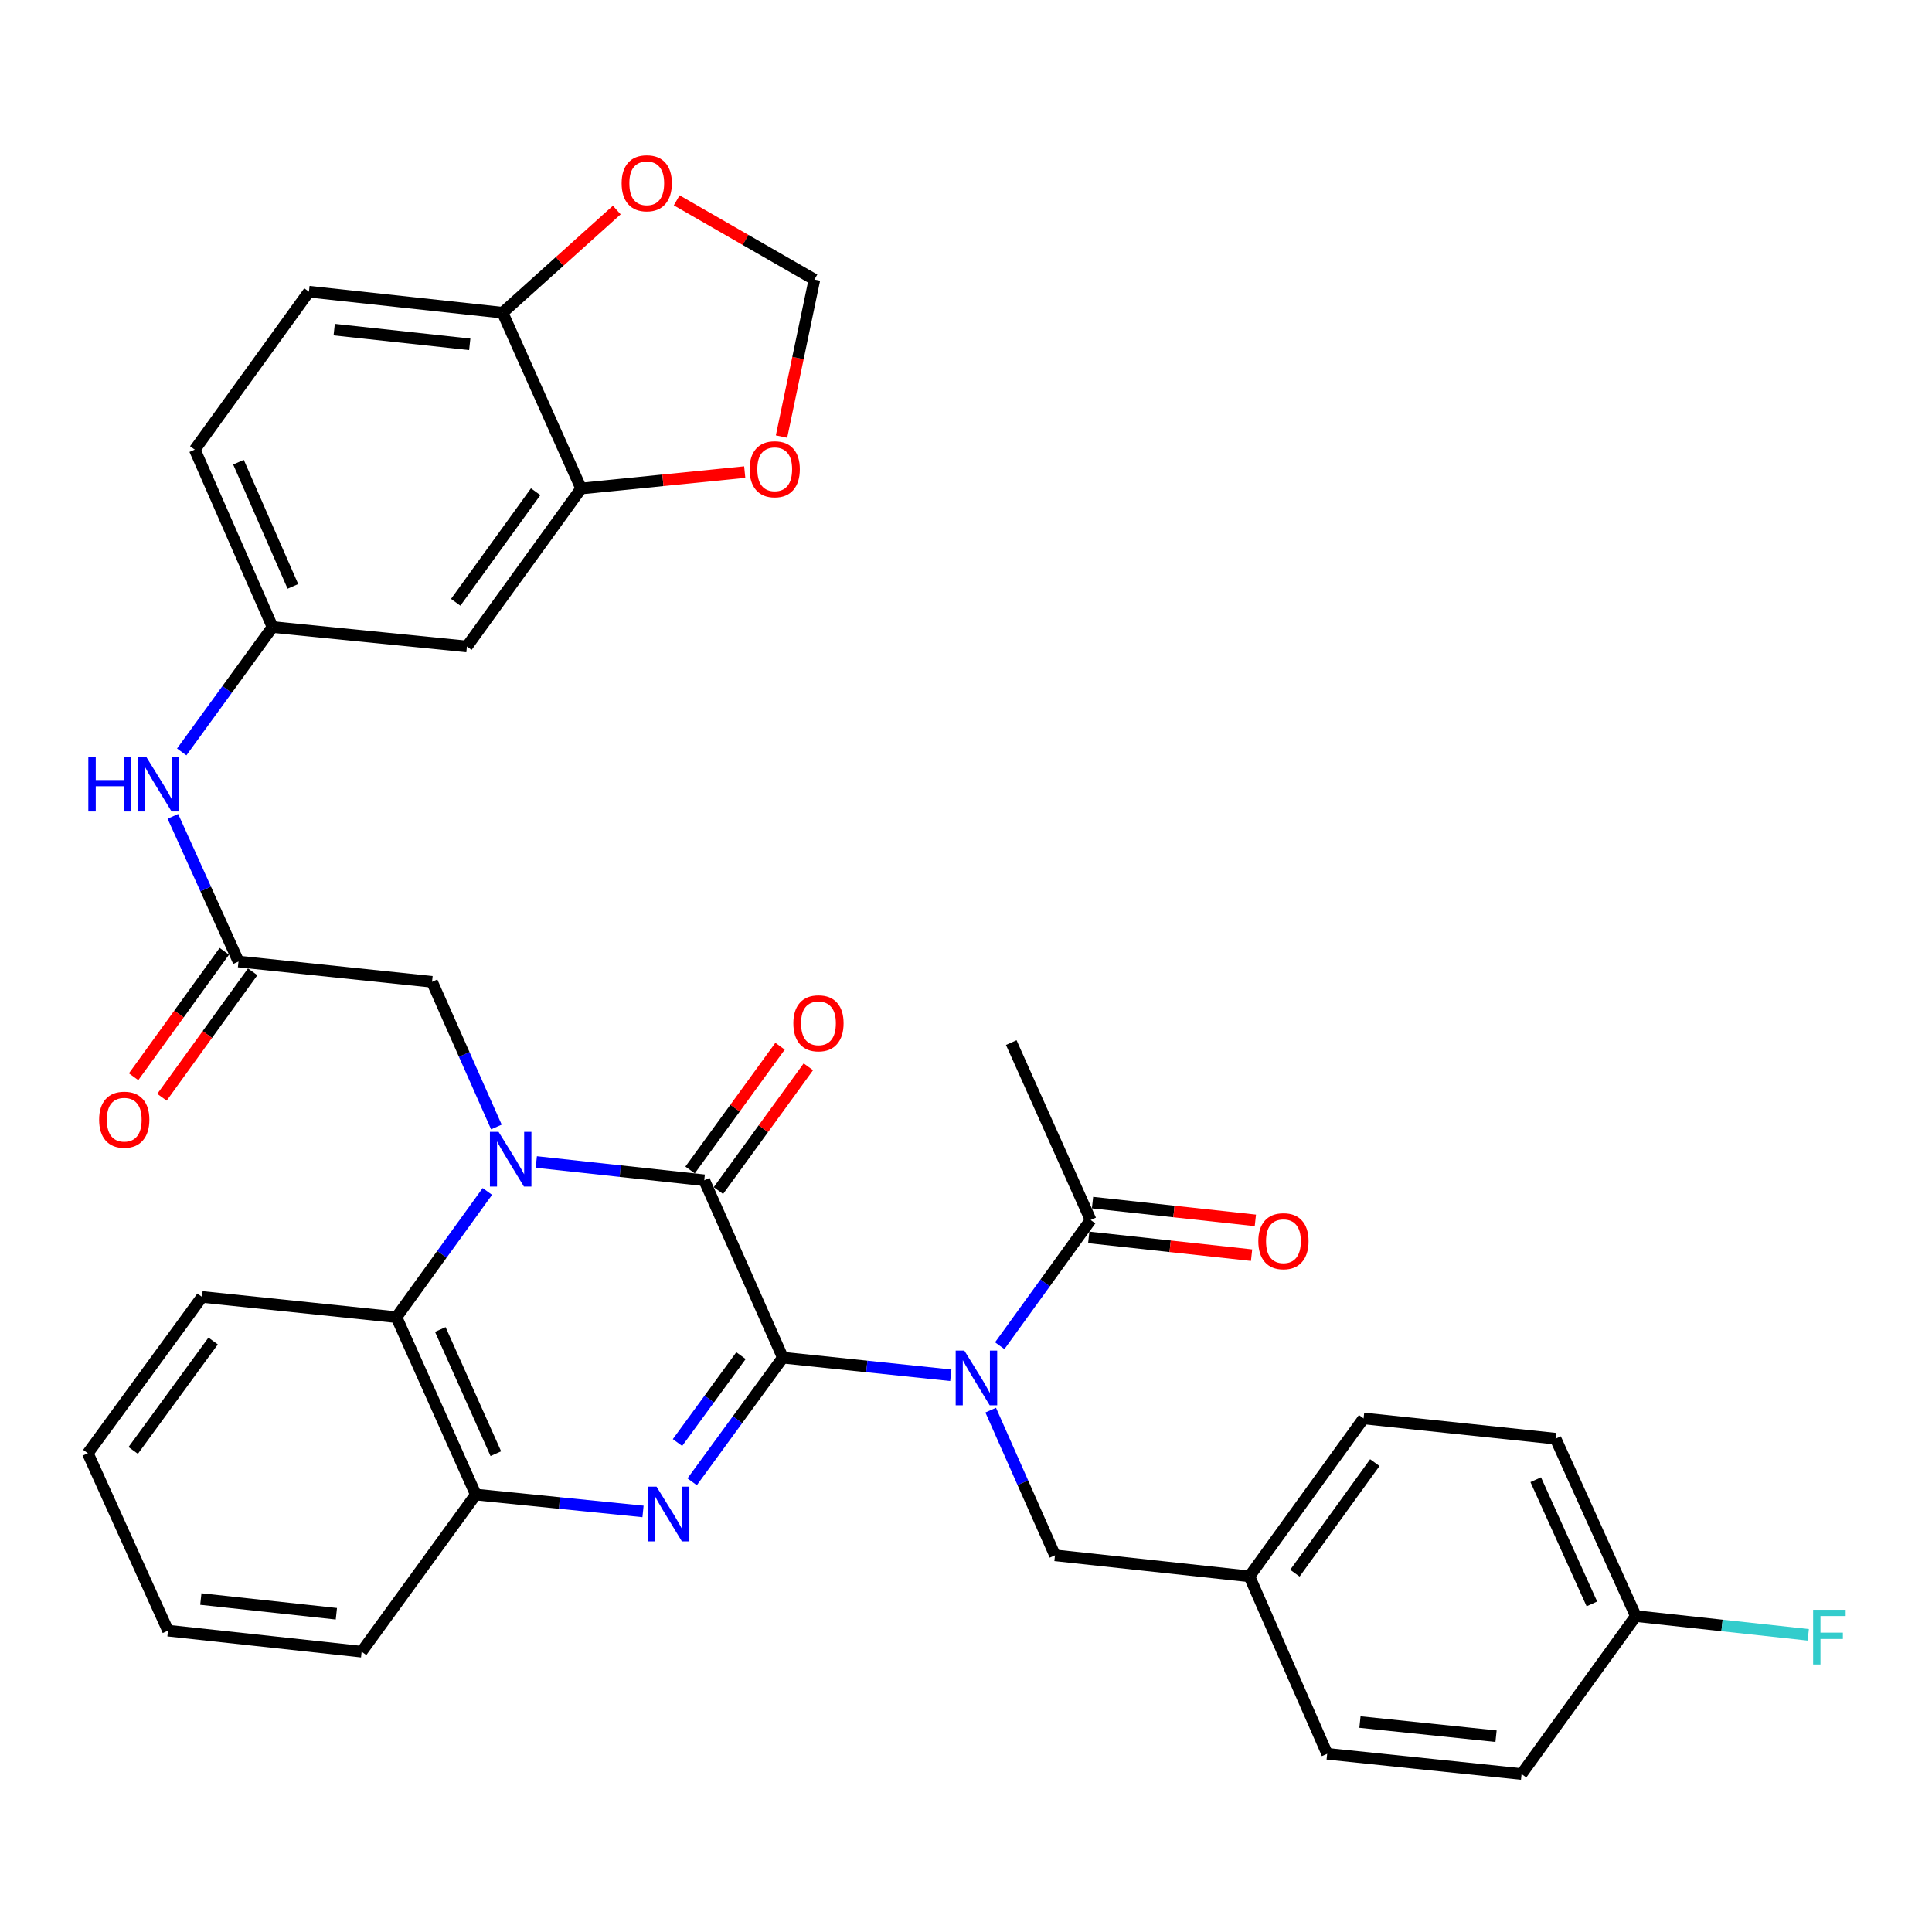 <?xml version='1.0' encoding='iso-8859-1'?>
<svg version='1.1' baseProfile='full'
              xmlns='http://www.w3.org/2000/svg'
                      xmlns:rdkit='http://www.rdkit.org/xml'
                      xmlns:xlink='http://www.w3.org/1999/xlink'
                  xml:space='preserve'
width='1000px' height='1000px' viewBox='0 0 1000 1000'>
<!-- END OF HEADER -->
<rect style='opacity:1.0;fill:#FFFFFF;stroke:none' width='1000' height='1000' x='0' y='0'> </rect>
<path class='bond-1' d='M 405.196,702.73 L 364.517,610.908' style='fill:none;fill-rule:evenodd;stroke:#000000;stroke-width:6px;stroke-linecap:butt;stroke-linejoin:miter;stroke-opacity:1' />
<path class='bond-2' d='M 405.196,702.73 L 381.724,734.854' style='fill:none;fill-rule:evenodd;stroke:#000000;stroke-width:6px;stroke-linecap:butt;stroke-linejoin:miter;stroke-opacity:1' />
<path class='bond-2' d='M 381.724,734.854 L 358.251,766.979' style='fill:none;fill-rule:evenodd;stroke:#0000FF;stroke-width:6px;stroke-linecap:butt;stroke-linejoin:miter;stroke-opacity:1' />
<path class='bond-2' d='M 383.531,701.682 L 367.1,724.17' style='fill:none;fill-rule:evenodd;stroke:#000000;stroke-width:6px;stroke-linecap:butt;stroke-linejoin:miter;stroke-opacity:1' />
<path class='bond-2' d='M 367.1,724.17 L 350.67,746.657' style='fill:none;fill-rule:evenodd;stroke:#0000FF;stroke-width:6px;stroke-linecap:butt;stroke-linejoin:miter;stroke-opacity:1' />
<path class='bond-3' d='M 405.196,702.73 L 448.668,707.282' style='fill:none;fill-rule:evenodd;stroke:#000000;stroke-width:6px;stroke-linecap:butt;stroke-linejoin:miter;stroke-opacity:1' />
<path class='bond-3' d='M 448.668,707.282 L 492.141,711.835' style='fill:none;fill-rule:evenodd;stroke:#0000FF;stroke-width:6px;stroke-linecap:butt;stroke-linejoin:miter;stroke-opacity:1' />
<path class='bond-0' d='M 277.584,601.444 L 321.05,606.176' style='fill:none;fill-rule:evenodd;stroke:#0000FF;stroke-width:6px;stroke-linecap:butt;stroke-linejoin:miter;stroke-opacity:1' />
<path class='bond-0' d='M 321.05,606.176 L 364.517,610.908' style='fill:none;fill-rule:evenodd;stroke:#000000;stroke-width:6px;stroke-linecap:butt;stroke-linejoin:miter;stroke-opacity:1' />
<path class='bond-7' d='M 256.934,583.33 L 240.28,545.76' style='fill:none;fill-rule:evenodd;stroke:#0000FF;stroke-width:6px;stroke-linecap:butt;stroke-linejoin:miter;stroke-opacity:1' />
<path class='bond-7' d='M 240.28,545.76 L 223.625,508.189' style='fill:none;fill-rule:evenodd;stroke:#000000;stroke-width:6px;stroke-linecap:butt;stroke-linejoin:miter;stroke-opacity:1' />
<path class='bond-35' d='M 252.262,616.683 L 228.732,649.227' style='fill:none;fill-rule:evenodd;stroke:#0000FF;stroke-width:6px;stroke-linecap:butt;stroke-linejoin:miter;stroke-opacity:1' />
<path class='bond-35' d='M 228.732,649.227 L 205.202,681.771' style='fill:none;fill-rule:evenodd;stroke:#000000;stroke-width:6px;stroke-linecap:butt;stroke-linejoin:miter;stroke-opacity:1' />
<path class='bond-13' d='M 371.842,616.232 L 395.125,584.2' style='fill:none;fill-rule:evenodd;stroke:#000000;stroke-width:6px;stroke-linecap:butt;stroke-linejoin:miter;stroke-opacity:1' />
<path class='bond-13' d='M 395.125,584.2 L 418.408,552.168' style='fill:none;fill-rule:evenodd;stroke:#FF0000;stroke-width:6px;stroke-linecap:butt;stroke-linejoin:miter;stroke-opacity:1' />
<path class='bond-13' d='M 357.192,605.583 L 380.475,573.551' style='fill:none;fill-rule:evenodd;stroke:#000000;stroke-width:6px;stroke-linecap:butt;stroke-linejoin:miter;stroke-opacity:1' />
<path class='bond-13' d='M 380.475,573.551 L 403.758,541.519' style='fill:none;fill-rule:evenodd;stroke:#FF0000;stroke-width:6px;stroke-linecap:butt;stroke-linejoin:miter;stroke-opacity:1' />
<path class='bond-5' d='M 332.827,782.309 L 289.55,777.946' style='fill:none;fill-rule:evenodd;stroke:#0000FF;stroke-width:6px;stroke-linecap:butt;stroke-linejoin:miter;stroke-opacity:1' />
<path class='bond-5' d='M 289.55,777.946 L 246.274,773.583' style='fill:none;fill-rule:evenodd;stroke:#000000;stroke-width:6px;stroke-linecap:butt;stroke-linejoin:miter;stroke-opacity:1' />
<path class='bond-6' d='M 517.462,696.542 L 540.987,664.008' style='fill:none;fill-rule:evenodd;stroke:#0000FF;stroke-width:6px;stroke-linecap:butt;stroke-linejoin:miter;stroke-opacity:1' />
<path class='bond-6' d='M 540.987,664.008 L 564.511,631.473' style='fill:none;fill-rule:evenodd;stroke:#000000;stroke-width:6px;stroke-linecap:butt;stroke-linejoin:miter;stroke-opacity:1' />
<path class='bond-11' d='M 512.782,729.894 L 529.42,767.465' style='fill:none;fill-rule:evenodd;stroke:#0000FF;stroke-width:6px;stroke-linecap:butt;stroke-linejoin:miter;stroke-opacity:1' />
<path class='bond-11' d='M 529.42,767.465 L 546.058,805.036' style='fill:none;fill-rule:evenodd;stroke:#000000;stroke-width:6px;stroke-linecap:butt;stroke-linejoin:miter;stroke-opacity:1' />
<path class='bond-4' d='M 205.202,681.771 L 246.274,773.583' style='fill:none;fill-rule:evenodd;stroke:#000000;stroke-width:6px;stroke-linecap:butt;stroke-linejoin:miter;stroke-opacity:1' />
<path class='bond-4' d='M 227.895,688.148 L 256.645,752.416' style='fill:none;fill-rule:evenodd;stroke:#000000;stroke-width:6px;stroke-linecap:butt;stroke-linejoin:miter;stroke-opacity:1' />
<path class='bond-30' d='M 205.202,681.771 L 104.566,671.287' style='fill:none;fill-rule:evenodd;stroke:#000000;stroke-width:6px;stroke-linecap:butt;stroke-linejoin:miter;stroke-opacity:1' />
<path class='bond-31' d='M 246.274,773.583 L 187.182,854.911' style='fill:none;fill-rule:evenodd;stroke:#000000;stroke-width:6px;stroke-linecap:butt;stroke-linejoin:miter;stroke-opacity:1' />
<path class='bond-19' d='M 563.529,640.475 L 605.67,645.073' style='fill:none;fill-rule:evenodd;stroke:#000000;stroke-width:6px;stroke-linecap:butt;stroke-linejoin:miter;stroke-opacity:1' />
<path class='bond-19' d='M 605.67,645.073 L 647.81,649.67' style='fill:none;fill-rule:evenodd;stroke:#FF0000;stroke-width:6px;stroke-linecap:butt;stroke-linejoin:miter;stroke-opacity:1' />
<path class='bond-19' d='M 565.493,622.471 L 607.634,627.069' style='fill:none;fill-rule:evenodd;stroke:#000000;stroke-width:6px;stroke-linecap:butt;stroke-linejoin:miter;stroke-opacity:1' />
<path class='bond-19' d='M 607.634,627.069 L 649.774,631.666' style='fill:none;fill-rule:evenodd;stroke:#FF0000;stroke-width:6px;stroke-linecap:butt;stroke-linejoin:miter;stroke-opacity:1' />
<path class='bond-32' d='M 564.511,631.473 L 523.43,539.641' style='fill:none;fill-rule:evenodd;stroke:#000000;stroke-width:6px;stroke-linecap:butt;stroke-linejoin:miter;stroke-opacity:1' />
<path class='bond-8' d='M 223.625,508.189 L 123.442,497.695' style='fill:none;fill-rule:evenodd;stroke:#000000;stroke-width:6px;stroke-linecap:butt;stroke-linejoin:miter;stroke-opacity:1' />
<path class='bond-12' d='M 123.442,497.695 L 106.459,460.123' style='fill:none;fill-rule:evenodd;stroke:#000000;stroke-width:6px;stroke-linecap:butt;stroke-linejoin:miter;stroke-opacity:1' />
<path class='bond-12' d='M 106.459,460.123 L 89.477,422.552' style='fill:none;fill-rule:evenodd;stroke:#0000FF;stroke-width:6px;stroke-linecap:butt;stroke-linejoin:miter;stroke-opacity:1' />
<path class='bond-20' d='M 116.104,492.388 L 92.628,524.852' style='fill:none;fill-rule:evenodd;stroke:#000000;stroke-width:6px;stroke-linecap:butt;stroke-linejoin:miter;stroke-opacity:1' />
<path class='bond-20' d='M 92.628,524.852 L 69.152,557.316' style='fill:none;fill-rule:evenodd;stroke:#FF0000;stroke-width:6px;stroke-linecap:butt;stroke-linejoin:miter;stroke-opacity:1' />
<path class='bond-20' d='M 130.78,503.001 L 107.304,535.465' style='fill:none;fill-rule:evenodd;stroke:#000000;stroke-width:6px;stroke-linecap:butt;stroke-linejoin:miter;stroke-opacity:1' />
<path class='bond-20' d='M 107.304,535.465 L 83.828,567.929' style='fill:none;fill-rule:evenodd;stroke:#FF0000;stroke-width:6px;stroke-linecap:butt;stroke-linejoin:miter;stroke-opacity:1' />
<path class='bond-9' d='M 300.797,252.856 L 241.675,334.617' style='fill:none;fill-rule:evenodd;stroke:#000000;stroke-width:6px;stroke-linecap:butt;stroke-linejoin:miter;stroke-opacity:1' />
<path class='bond-9' d='M 277.253,254.508 L 235.868,311.74' style='fill:none;fill-rule:evenodd;stroke:#000000;stroke-width:6px;stroke-linecap:butt;stroke-linejoin:miter;stroke-opacity:1' />
<path class='bond-15' d='M 300.797,252.856 L 343.135,248.605' style='fill:none;fill-rule:evenodd;stroke:#000000;stroke-width:6px;stroke-linecap:butt;stroke-linejoin:miter;stroke-opacity:1' />
<path class='bond-15' d='M 343.135,248.605 L 385.473,244.353' style='fill:none;fill-rule:evenodd;stroke:#FF0000;stroke-width:6px;stroke-linecap:butt;stroke-linejoin:miter;stroke-opacity:1' />
<path class='bond-38' d='M 300.797,252.856 L 260.128,161.859' style='fill:none;fill-rule:evenodd;stroke:#000000;stroke-width:6px;stroke-linecap:butt;stroke-linejoin:miter;stroke-opacity:1' />
<path class='bond-10' d='M 241.675,334.617 L 141.05,324.545' style='fill:none;fill-rule:evenodd;stroke:#000000;stroke-width:6px;stroke-linecap:butt;stroke-linejoin:miter;stroke-opacity:1' />
<path class='bond-22' d='M 546.058,805.036 L 646.694,815.922' style='fill:none;fill-rule:evenodd;stroke:#000000;stroke-width:6px;stroke-linecap:butt;stroke-linejoin:miter;stroke-opacity:1' />
<path class='bond-17' d='M 94.057,389.199 L 117.553,356.872' style='fill:none;fill-rule:evenodd;stroke:#0000FF;stroke-width:6px;stroke-linecap:butt;stroke-linejoin:miter;stroke-opacity:1' />
<path class='bond-17' d='M 117.553,356.872 L 141.05,324.545' style='fill:none;fill-rule:evenodd;stroke:#000000;stroke-width:6px;stroke-linecap:butt;stroke-linejoin:miter;stroke-opacity:1' />
<path class='bond-14' d='M 260.128,161.859 L 159.905,150.973' style='fill:none;fill-rule:evenodd;stroke:#000000;stroke-width:6px;stroke-linecap:butt;stroke-linejoin:miter;stroke-opacity:1' />
<path class='bond-14' d='M 243.139,178.231 L 172.983,170.611' style='fill:none;fill-rule:evenodd;stroke:#000000;stroke-width:6px;stroke-linecap:butt;stroke-linejoin:miter;stroke-opacity:1' />
<path class='bond-16' d='M 260.128,161.859 L 289.687,135.289' style='fill:none;fill-rule:evenodd;stroke:#000000;stroke-width:6px;stroke-linecap:butt;stroke-linejoin:miter;stroke-opacity:1' />
<path class='bond-16' d='M 289.687,135.289 L 319.246,108.719' style='fill:none;fill-rule:evenodd;stroke:#FF0000;stroke-width:6px;stroke-linecap:butt;stroke-linejoin:miter;stroke-opacity:1' />
<path class='bond-18' d='M 404.516,225.969 L 413.031,185.326' style='fill:none;fill-rule:evenodd;stroke:#FF0000;stroke-width:6px;stroke-linecap:butt;stroke-linejoin:miter;stroke-opacity:1' />
<path class='bond-18' d='M 413.031,185.326 L 421.546,144.684' style='fill:none;fill-rule:evenodd;stroke:#000000;stroke-width:6px;stroke-linecap:butt;stroke-linejoin:miter;stroke-opacity:1' />
<path class='bond-39' d='M 350.258,103.693 L 385.902,124.189' style='fill:none;fill-rule:evenodd;stroke:#FF0000;stroke-width:6px;stroke-linecap:butt;stroke-linejoin:miter;stroke-opacity:1' />
<path class='bond-39' d='M 385.902,124.189 L 421.546,144.684' style='fill:none;fill-rule:evenodd;stroke:#000000;stroke-width:6px;stroke-linecap:butt;stroke-linejoin:miter;stroke-opacity:1' />
<path class='bond-23' d='M 141.05,324.545 L 100.813,232.723' style='fill:none;fill-rule:evenodd;stroke:#000000;stroke-width:6px;stroke-linecap:butt;stroke-linejoin:miter;stroke-opacity:1' />
<path class='bond-23' d='M 151.602,303.503 L 123.437,239.227' style='fill:none;fill-rule:evenodd;stroke:#000000;stroke-width:6px;stroke-linecap:butt;stroke-linejoin:miter;stroke-opacity:1' />
<path class='bond-21' d='M 159.905,150.973 L 100.813,232.723' style='fill:none;fill-rule:evenodd;stroke:#000000;stroke-width:6px;stroke-linecap:butt;stroke-linejoin:miter;stroke-opacity:1' />
<path class='bond-26' d='M 646.694,815.922 L 686.941,907.764' style='fill:none;fill-rule:evenodd;stroke:#000000;stroke-width:6px;stroke-linecap:butt;stroke-linejoin:miter;stroke-opacity:1' />
<path class='bond-27' d='M 646.694,815.922 L 705.796,734.182' style='fill:none;fill-rule:evenodd;stroke:#000000;stroke-width:6px;stroke-linecap:butt;stroke-linejoin:miter;stroke-opacity:1' />
<path class='bond-27' d='M 670.236,814.273 L 711.607,757.055' style='fill:none;fill-rule:evenodd;stroke:#000000;stroke-width:6px;stroke-linecap:butt;stroke-linejoin:miter;stroke-opacity:1' />
<path class='bond-24' d='M 846.688,836.488 L 805.164,744.666' style='fill:none;fill-rule:evenodd;stroke:#000000;stroke-width:6px;stroke-linecap:butt;stroke-linejoin:miter;stroke-opacity:1' />
<path class='bond-24' d='M 823.958,830.177 L 794.891,765.902' style='fill:none;fill-rule:evenodd;stroke:#000000;stroke-width:6px;stroke-linecap:butt;stroke-linejoin:miter;stroke-opacity:1' />
<path class='bond-25' d='M 846.688,836.488 L 891.32,841.337' style='fill:none;fill-rule:evenodd;stroke:#000000;stroke-width:6px;stroke-linecap:butt;stroke-linejoin:miter;stroke-opacity:1' />
<path class='bond-25' d='M 891.32,841.337 L 935.952,846.186' style='fill:none;fill-rule:evenodd;stroke:#33CCCC;stroke-width:6px;stroke-linecap:butt;stroke-linejoin:miter;stroke-opacity:1' />
<path class='bond-36' d='M 846.688,836.488 L 787.566,918.238' style='fill:none;fill-rule:evenodd;stroke:#000000;stroke-width:6px;stroke-linecap:butt;stroke-linejoin:miter;stroke-opacity:1' />
<path class='bond-28' d='M 686.941,907.764 L 787.566,918.238' style='fill:none;fill-rule:evenodd;stroke:#000000;stroke-width:6px;stroke-linecap:butt;stroke-linejoin:miter;stroke-opacity:1' />
<path class='bond-28' d='M 703.909,891.322 L 774.348,898.654' style='fill:none;fill-rule:evenodd;stroke:#000000;stroke-width:6px;stroke-linecap:butt;stroke-linejoin:miter;stroke-opacity:1' />
<path class='bond-29' d='M 705.796,734.182 L 805.164,744.666' style='fill:none;fill-rule:evenodd;stroke:#000000;stroke-width:6px;stroke-linecap:butt;stroke-linejoin:miter;stroke-opacity:1' />
<path class='bond-37' d='M 104.566,671.287 L 45.455,752.202' style='fill:none;fill-rule:evenodd;stroke:#000000;stroke-width:6px;stroke-linecap:butt;stroke-linejoin:miter;stroke-opacity:1' />
<path class='bond-37' d='M 110.324,694.108 L 68.945,750.749' style='fill:none;fill-rule:evenodd;stroke:#000000;stroke-width:6px;stroke-linecap:butt;stroke-linejoin:miter;stroke-opacity:1' />
<path class='bond-34' d='M 187.182,854.911 L 86.959,844.024' style='fill:none;fill-rule:evenodd;stroke:#000000;stroke-width:6px;stroke-linecap:butt;stroke-linejoin:miter;stroke-opacity:1' />
<path class='bond-34' d='M 174.104,835.273 L 103.948,827.652' style='fill:none;fill-rule:evenodd;stroke:#000000;stroke-width:6px;stroke-linecap:butt;stroke-linejoin:miter;stroke-opacity:1' />
<path class='bond-33' d='M 45.455,752.202 L 86.959,844.024' style='fill:none;fill-rule:evenodd;stroke:#000000;stroke-width:6px;stroke-linecap:butt;stroke-linejoin:miter;stroke-opacity:1' />
<path  class='atom-1' d='M 258.064 585.841
L 267.344 600.841
Q 268.264 602.321, 269.744 605.001
Q 271.224 607.681, 271.304 607.841
L 271.304 585.841
L 275.064 585.841
L 275.064 614.161
L 271.184 614.161
L 261.224 597.761
Q 260.064 595.841, 258.824 593.641
Q 257.624 591.441, 257.264 590.761
L 257.264 614.161
L 253.584 614.161
L 253.584 585.841
L 258.064 585.841
' fill='#0000FF'/>
<path  class='atom-3' d='M 339.814 769.485
L 349.094 784.485
Q 350.014 785.965, 351.494 788.645
Q 352.974 791.325, 353.054 791.485
L 353.054 769.485
L 356.814 769.485
L 356.814 797.805
L 352.934 797.805
L 342.974 781.405
Q 341.814 779.485, 340.574 777.285
Q 339.374 775.085, 339.014 774.405
L 339.014 797.805
L 335.334 797.805
L 335.334 769.485
L 339.814 769.485
' fill='#0000FF'/>
<path  class='atom-4' d='M 499.139 699.064
L 508.419 714.064
Q 509.339 715.544, 510.819 718.224
Q 512.299 720.904, 512.379 721.064
L 512.379 699.064
L 516.139 699.064
L 516.139 727.384
L 512.259 727.384
L 502.299 710.984
Q 501.139 709.064, 499.899 706.864
Q 498.699 704.664, 498.339 703.984
L 498.339 727.384
L 494.659 727.384
L 494.659 699.064
L 499.139 699.064
' fill='#0000FF'/>
<path  class='atom-13' d='M 45.718 391.713
L 49.558 391.713
L 49.558 403.753
L 64.038 403.753
L 64.038 391.713
L 67.878 391.713
L 67.878 420.033
L 64.038 420.033
L 64.038 406.953
L 49.558 406.953
L 49.558 420.033
L 45.718 420.033
L 45.718 391.713
' fill='#0000FF'/>
<path  class='atom-13' d='M 75.678 391.713
L 84.958 406.713
Q 85.878 408.193, 87.358 410.873
Q 88.838 413.553, 88.918 413.713
L 88.918 391.713
L 92.678 391.713
L 92.678 420.033
L 88.798 420.033
L 78.838 403.633
Q 77.678 401.713, 76.438 399.513
Q 75.238 397.313, 74.878 396.633
L 74.878 420.033
L 71.198 420.033
L 71.198 391.713
L 75.678 391.713
' fill='#0000FF'/>
<path  class='atom-14' d='M 410.639 529.65
Q 410.639 522.85, 413.999 519.05
Q 417.359 515.25, 423.639 515.25
Q 429.919 515.25, 433.279 519.05
Q 436.639 522.85, 436.639 529.65
Q 436.639 536.53, 433.239 540.45
Q 429.839 544.33, 423.639 544.33
Q 417.399 544.33, 413.999 540.45
Q 410.639 536.57, 410.639 529.65
M 423.639 541.13
Q 427.959 541.13, 430.279 538.25
Q 432.639 535.33, 432.639 529.65
Q 432.639 524.09, 430.279 521.29
Q 427.959 518.45, 423.639 518.45
Q 419.319 518.45, 416.959 521.25
Q 414.639 524.05, 414.639 529.65
Q 414.639 535.37, 416.959 538.25
Q 419.319 541.13, 423.639 541.13
' fill='#FF0000'/>
<path  class='atom-16' d='M 387.99 242.875
Q 387.99 236.075, 391.35 232.275
Q 394.71 228.475, 400.99 228.475
Q 407.27 228.475, 410.63 232.275
Q 413.99 236.075, 413.99 242.875
Q 413.99 249.755, 410.59 253.675
Q 407.19 257.555, 400.99 257.555
Q 394.75 257.555, 391.35 253.675
Q 387.99 249.795, 387.99 242.875
M 400.99 254.355
Q 405.31 254.355, 407.63 251.475
Q 409.99 248.555, 409.99 242.875
Q 409.99 237.315, 407.63 234.515
Q 405.31 231.675, 400.99 231.675
Q 396.67 231.675, 394.31 234.475
Q 391.99 237.275, 391.99 242.875
Q 391.99 248.595, 394.31 251.475
Q 396.67 254.355, 400.99 254.355
' fill='#FF0000'/>
<path  class='atom-17' d='M 321.755 94.859
Q 321.755 88.059, 325.115 84.259
Q 328.475 80.459, 334.755 80.459
Q 341.035 80.459, 344.395 84.259
Q 347.755 88.059, 347.755 94.859
Q 347.755 101.739, 344.355 105.659
Q 340.955 109.539, 334.755 109.539
Q 328.515 109.539, 325.115 105.659
Q 321.755 101.779, 321.755 94.859
M 334.755 106.339
Q 339.075 106.339, 341.395 103.459
Q 343.755 100.539, 343.755 94.859
Q 343.755 89.299, 341.395 86.499
Q 339.075 83.659, 334.755 83.659
Q 330.435 83.659, 328.075 86.459
Q 325.755 89.259, 325.755 94.859
Q 325.755 100.579, 328.075 103.459
Q 330.435 106.339, 334.755 106.339
' fill='#FF0000'/>
<path  class='atom-20' d='M 651.302 642.44
Q 651.302 635.64, 654.662 631.84
Q 658.022 628.04, 664.302 628.04
Q 670.582 628.04, 673.942 631.84
Q 677.302 635.64, 677.302 642.44
Q 677.302 649.32, 673.902 653.24
Q 670.502 657.12, 664.302 657.12
Q 658.062 657.12, 654.662 653.24
Q 651.302 649.36, 651.302 642.44
M 664.302 653.92
Q 668.622 653.92, 670.942 651.04
Q 673.302 648.12, 673.302 642.44
Q 673.302 636.88, 670.942 634.08
Q 668.622 631.24, 664.302 631.24
Q 659.982 631.24, 657.622 634.04
Q 655.302 636.84, 655.302 642.44
Q 655.302 648.16, 657.622 651.04
Q 659.982 653.92, 664.302 653.92
' fill='#FF0000'/>
<path  class='atom-21' d='M 51.31 579.545
Q 51.31 572.745, 54.67 568.945
Q 58.03 565.145, 64.31 565.145
Q 70.59 565.145, 73.95 568.945
Q 77.31 572.745, 77.31 579.545
Q 77.31 586.425, 73.91 590.345
Q 70.51 594.225, 64.31 594.225
Q 58.07 594.225, 54.67 590.345
Q 51.31 586.465, 51.31 579.545
M 64.31 591.025
Q 68.63 591.025, 70.95 588.145
Q 73.31 585.225, 73.31 579.545
Q 73.31 573.985, 70.95 571.185
Q 68.63 568.345, 64.31 568.345
Q 59.99 568.345, 57.63 571.145
Q 55.31 573.945, 55.31 579.545
Q 55.31 585.265, 57.63 588.145
Q 59.99 591.025, 64.31 591.025
' fill='#FF0000'/>
<path  class='atom-26' d='M 938.471 833.215
L 955.311 833.215
L 955.311 836.455
L 942.271 836.455
L 942.271 845.055
L 953.871 845.055
L 953.871 848.335
L 942.271 848.335
L 942.271 861.535
L 938.471 861.535
L 938.471 833.215
' fill='#33CCCC'/>
</svg>
